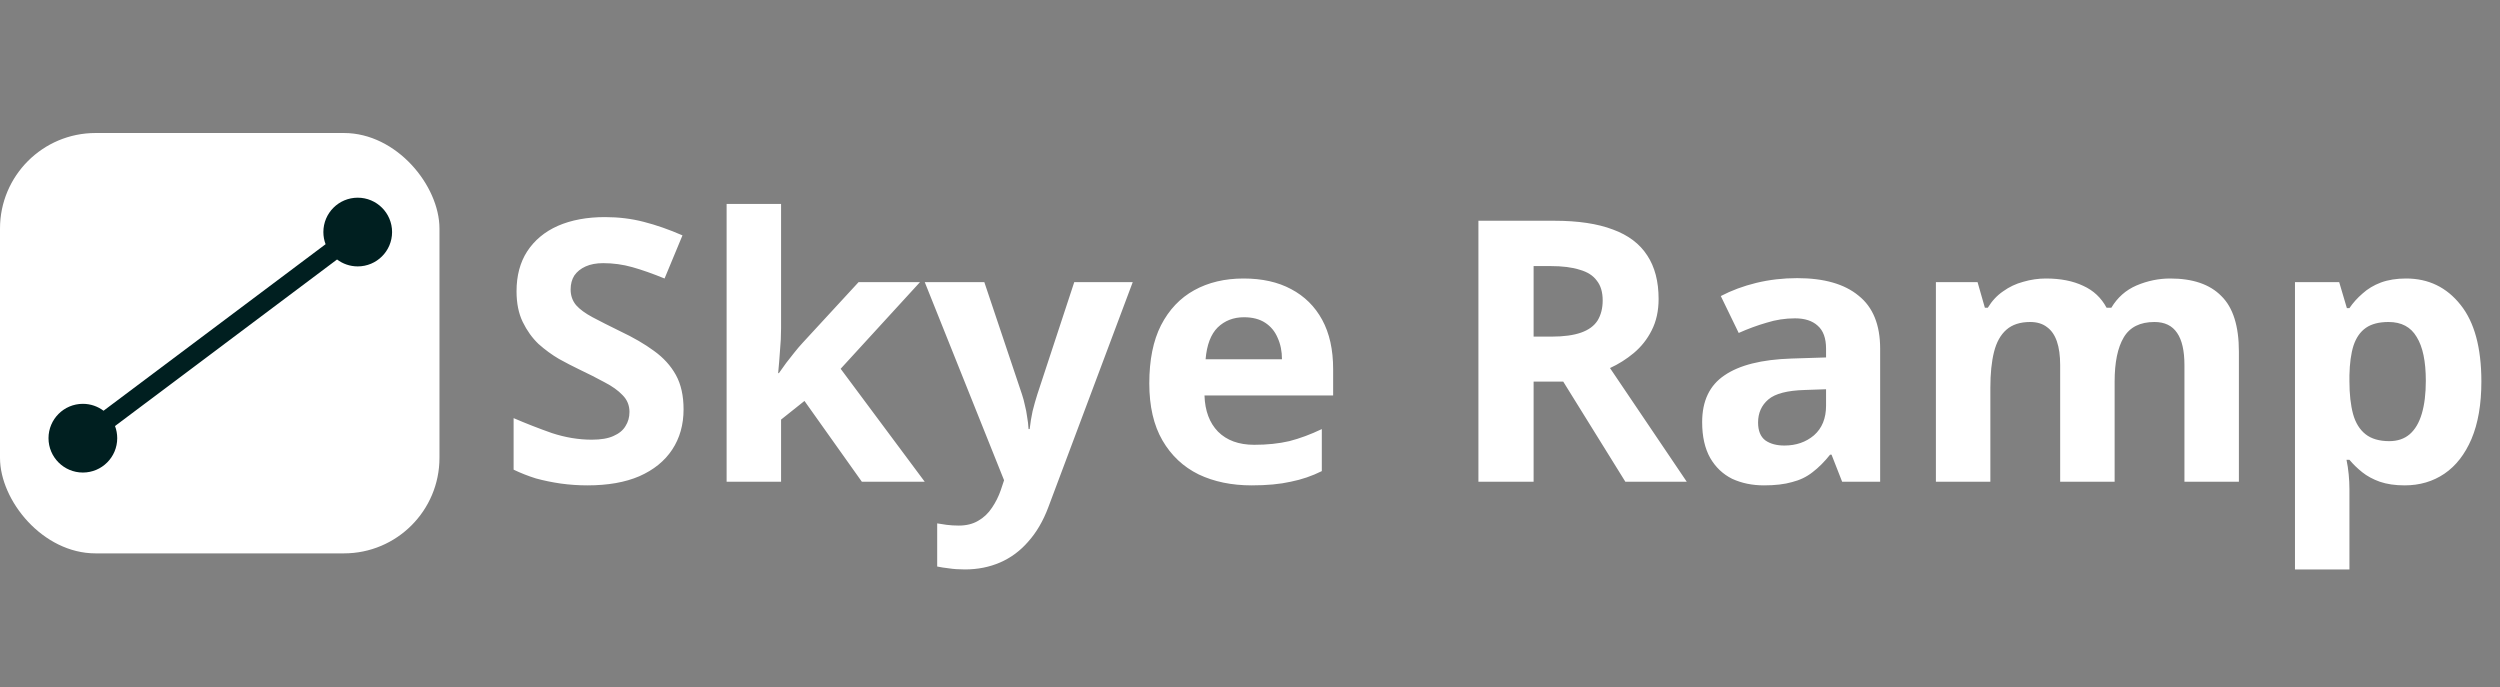 <svg width="342" height="94" viewBox="0 0 342 94" fill="none" xmlns="http://www.w3.org/2000/svg">
<rect x="0" y="0" width="342" height="94" fill="#808080" stroke="none"/>
<path d="M93.512 55.999C93.512 58.099 92.995 59.932 91.962 61.499C90.929 63.065 89.429 64.282 87.462 65.149C85.529 65.982 83.162 66.399 80.362 66.399C79.129 66.399 77.912 66.315 76.712 66.149C75.545 65.982 74.412 65.749 73.312 65.449C72.245 65.115 71.229 64.715 70.262 64.249V57.199C71.962 57.932 73.712 58.615 75.512 59.249C77.345 59.849 79.162 60.149 80.962 60.149C82.195 60.149 83.179 59.982 83.912 59.649C84.679 59.315 85.229 58.865 85.562 58.299C85.929 57.732 86.112 57.082 86.112 56.349C86.112 55.449 85.795 54.682 85.162 54.049C84.562 53.415 83.745 52.832 82.712 52.299C81.679 51.732 80.495 51.132 79.162 50.499C78.329 50.099 77.429 49.632 76.462 49.099C75.495 48.532 74.562 47.849 73.662 47.049C72.795 46.215 72.079 45.215 71.512 44.049C70.945 42.882 70.662 41.482 70.662 39.849C70.662 37.715 71.145 35.899 72.112 34.399C73.112 32.865 74.512 31.699 76.312 30.899C78.145 30.099 80.295 29.699 82.762 29.699C84.629 29.699 86.395 29.915 88.062 30.349C89.762 30.782 91.529 31.399 93.362 32.199L90.912 38.099C89.279 37.432 87.812 36.915 86.512 36.549C85.212 36.182 83.879 35.999 82.512 35.999C81.579 35.999 80.779 36.149 80.112 36.449C79.445 36.749 78.929 37.165 78.562 37.699C78.229 38.232 78.062 38.865 78.062 39.599C78.062 40.432 78.312 41.149 78.812 41.749C79.312 42.315 80.062 42.865 81.062 43.399C82.062 43.932 83.312 44.565 84.812 45.299C86.645 46.165 88.195 47.065 89.462 47.999C90.762 48.932 91.762 50.032 92.462 51.299C93.162 52.565 93.512 54.132 93.512 55.999ZM106.851 44.899C106.851 45.932 106.801 46.965 106.701 47.999C106.634 48.999 106.551 50.015 106.451 51.049H106.551C106.884 50.582 107.218 50.115 107.551 49.649C107.918 49.182 108.284 48.715 108.651 48.249C109.018 47.782 109.401 47.332 109.801 46.899L117.451 38.599H125.851L115.001 50.449L126.501 65.899H117.901L110.051 54.849L106.851 57.399V65.899H99.401V27.899H106.851V44.899ZM126.507 38.599H134.657L139.807 53.949C139.974 54.449 140.107 54.949 140.207 55.449C140.34 55.949 140.44 56.465 140.507 56.999C140.607 57.532 140.674 58.099 140.707 58.699H140.857C140.957 57.832 141.09 57.015 141.257 56.249C141.457 55.449 141.674 54.682 141.907 53.949L146.957 38.599H154.957L143.407 69.399C142.707 71.265 141.79 72.832 140.657 74.099C139.557 75.365 138.274 76.315 136.807 76.949C135.34 77.582 133.74 77.899 132.007 77.899C131.174 77.899 130.44 77.849 129.807 77.749C129.207 77.682 128.674 77.599 128.207 77.499V71.599C128.574 71.665 129.007 71.732 129.507 71.799C130.04 71.865 130.59 71.899 131.157 71.899C132.19 71.899 133.074 71.682 133.807 71.249C134.574 70.815 135.207 70.215 135.707 69.449C136.207 68.715 136.607 67.915 136.907 67.049L137.357 65.699L126.507 38.599ZM170.124 38.099C172.657 38.099 174.824 38.582 176.624 39.549C178.457 40.515 179.874 41.915 180.874 43.749C181.874 45.582 182.374 47.832 182.374 50.499V54.099H164.774C164.84 56.199 165.457 57.849 166.624 59.049C167.824 60.249 169.474 60.849 171.574 60.849C173.34 60.849 174.94 60.682 176.374 60.349C177.807 59.982 179.29 59.432 180.824 58.699V64.449C179.49 65.115 178.074 65.599 176.574 65.899C175.107 66.232 173.324 66.399 171.224 66.399C168.49 66.399 166.074 65.899 163.974 64.899C161.874 63.865 160.224 62.315 159.024 60.249C157.824 58.182 157.224 55.582 157.224 52.449C157.224 49.249 157.757 46.599 158.824 44.499C159.924 42.365 161.44 40.765 163.374 39.699C165.307 38.632 167.557 38.099 170.124 38.099ZM170.174 43.399C168.74 43.399 167.54 43.865 166.574 44.799C165.64 45.732 165.09 47.182 164.924 49.149H175.374C175.374 48.049 175.174 47.065 174.774 46.199C174.407 45.332 173.84 44.649 173.074 44.149C172.307 43.649 171.34 43.399 170.174 43.399ZM212.647 30.199C215.88 30.199 218.547 30.599 220.647 31.399C222.747 32.165 224.314 33.349 225.347 34.949C226.38 36.515 226.897 38.499 226.897 40.899C226.897 42.532 226.58 43.965 225.947 45.199C225.347 46.399 224.53 47.432 223.497 48.299C222.497 49.132 221.414 49.815 220.247 50.349L230.747 65.899H222.347L213.847 52.199H209.797V65.899H202.247V30.199H212.647ZM212.097 36.399H209.797V46.049H212.247C213.914 46.049 215.264 45.865 216.297 45.499C217.33 45.132 218.08 44.582 218.547 43.849C219.014 43.082 219.247 42.165 219.247 41.099C219.247 39.965 218.98 39.065 218.447 38.399C217.947 37.699 217.164 37.199 216.097 36.899C215.064 36.565 213.73 36.399 212.097 36.399ZM245.855 38.049C249.522 38.049 252.322 38.849 254.255 40.449C256.222 42.015 257.205 44.432 257.205 47.699V65.899H252.005L250.555 62.199H250.355C249.588 63.165 248.788 63.965 247.955 64.599C247.155 65.232 246.222 65.682 245.155 65.949C244.122 66.249 242.838 66.399 241.305 66.399C239.705 66.399 238.255 66.099 236.955 65.499C235.688 64.865 234.688 63.915 233.955 62.649C233.222 61.349 232.855 59.715 232.855 57.749C232.855 54.849 233.872 52.715 235.905 51.349C237.938 49.949 240.988 49.182 245.055 49.049L249.805 48.899V47.699C249.805 46.265 249.422 45.215 248.655 44.549C247.922 43.882 246.888 43.549 245.555 43.549C244.222 43.549 242.922 43.749 241.655 44.149C240.388 44.515 239.122 44.982 237.855 45.549L235.405 40.499C236.872 39.732 238.488 39.132 240.255 38.699C242.055 38.265 243.922 38.049 245.855 38.049ZM246.905 53.349C244.505 53.415 242.838 53.849 241.905 54.649C240.972 55.449 240.505 56.499 240.505 57.799C240.505 58.932 240.838 59.749 241.505 60.249C242.172 60.715 243.038 60.949 244.105 60.949C245.705 60.949 247.055 60.482 248.155 59.549C249.255 58.582 249.805 57.232 249.805 55.499V53.249L246.905 53.349ZM296.881 38.099C299.981 38.099 302.314 38.899 303.881 40.499C305.481 42.065 306.281 44.599 306.281 48.099V65.899H298.831V49.949C298.831 47.982 298.497 46.515 297.831 45.549C297.164 44.549 296.131 44.049 294.731 44.049C292.764 44.049 291.364 44.749 290.531 46.149C289.697 47.549 289.281 49.565 289.281 52.199V65.899H281.831V49.949C281.831 48.649 281.681 47.565 281.381 46.699C281.081 45.832 280.631 45.182 280.031 44.749C279.431 44.282 278.664 44.049 277.731 44.049C276.364 44.049 275.281 44.399 274.481 45.099C273.681 45.799 273.114 46.815 272.781 48.149C272.447 49.482 272.281 51.115 272.281 53.049V65.899H264.831V38.599H270.531L271.531 42.099H271.931C272.497 41.165 273.197 40.415 274.031 39.849C274.864 39.249 275.781 38.815 276.781 38.549C277.814 38.249 278.847 38.099 279.881 38.099C281.881 38.099 283.581 38.432 284.981 39.099C286.381 39.732 287.447 40.732 288.181 42.099H288.831C289.664 40.699 290.814 39.682 292.281 39.049C293.781 38.415 295.314 38.099 296.881 38.099ZM329.152 38.099C332.218 38.099 334.702 39.299 336.602 41.699C338.502 44.065 339.452 47.565 339.452 52.199C339.452 55.299 339.002 57.915 338.102 60.049C337.202 62.149 335.968 63.732 334.402 64.799C332.835 65.865 331.018 66.399 328.952 66.399C327.652 66.399 326.518 66.232 325.552 65.899C324.618 65.565 323.818 65.132 323.152 64.599C322.485 64.065 321.902 63.499 321.402 62.899H321.002C321.135 63.532 321.235 64.199 321.302 64.899C321.368 65.565 321.402 66.232 321.402 66.899V77.899H313.952V38.599H320.002L321.052 42.149H321.402C321.902 41.415 322.502 40.749 323.202 40.149C323.902 39.515 324.735 39.015 325.702 38.649C326.702 38.282 327.852 38.099 329.152 38.099ZM326.752 44.049C325.452 44.049 324.418 44.315 323.652 44.849C322.885 45.382 322.318 46.199 321.952 47.299C321.618 48.365 321.435 49.715 321.402 51.349V52.149C321.402 53.915 321.568 55.415 321.902 56.649C322.235 57.849 322.802 58.765 323.602 59.399C324.402 60.032 325.485 60.349 326.852 60.349C327.985 60.349 328.918 60.032 329.652 59.399C330.385 58.765 330.935 57.832 331.302 56.599C331.668 55.365 331.852 53.865 331.852 52.099C331.852 49.432 331.435 47.432 330.602 46.099C329.802 44.732 328.518 44.049 326.752 44.049Z" fill="white"/>
<rect y="18.196" width="60.12" height="57.506" rx="13.07" fill="white"/>
<path fill-rule="evenodd" clip-rule="evenodd" d="M53.637 31.744C53.637 34.34 51.533 36.444 48.937 36.444C47.875 36.444 46.896 36.092 46.109 35.498L15.733 58.281C15.929 58.798 16.036 59.358 16.036 59.944C16.036 62.54 13.931 64.644 11.336 64.644C8.74 64.644 6.636 62.54 6.636 59.944C6.636 57.348 8.74 55.244 11.336 55.244C12.397 55.244 13.377 55.596 14.164 56.19L44.54 33.408C44.344 32.891 44.237 32.33 44.237 31.744C44.237 29.148 46.341 27.044 48.937 27.044C51.533 27.044 53.637 29.148 53.637 31.744Z" fill="#001F20"/>
</svg>
